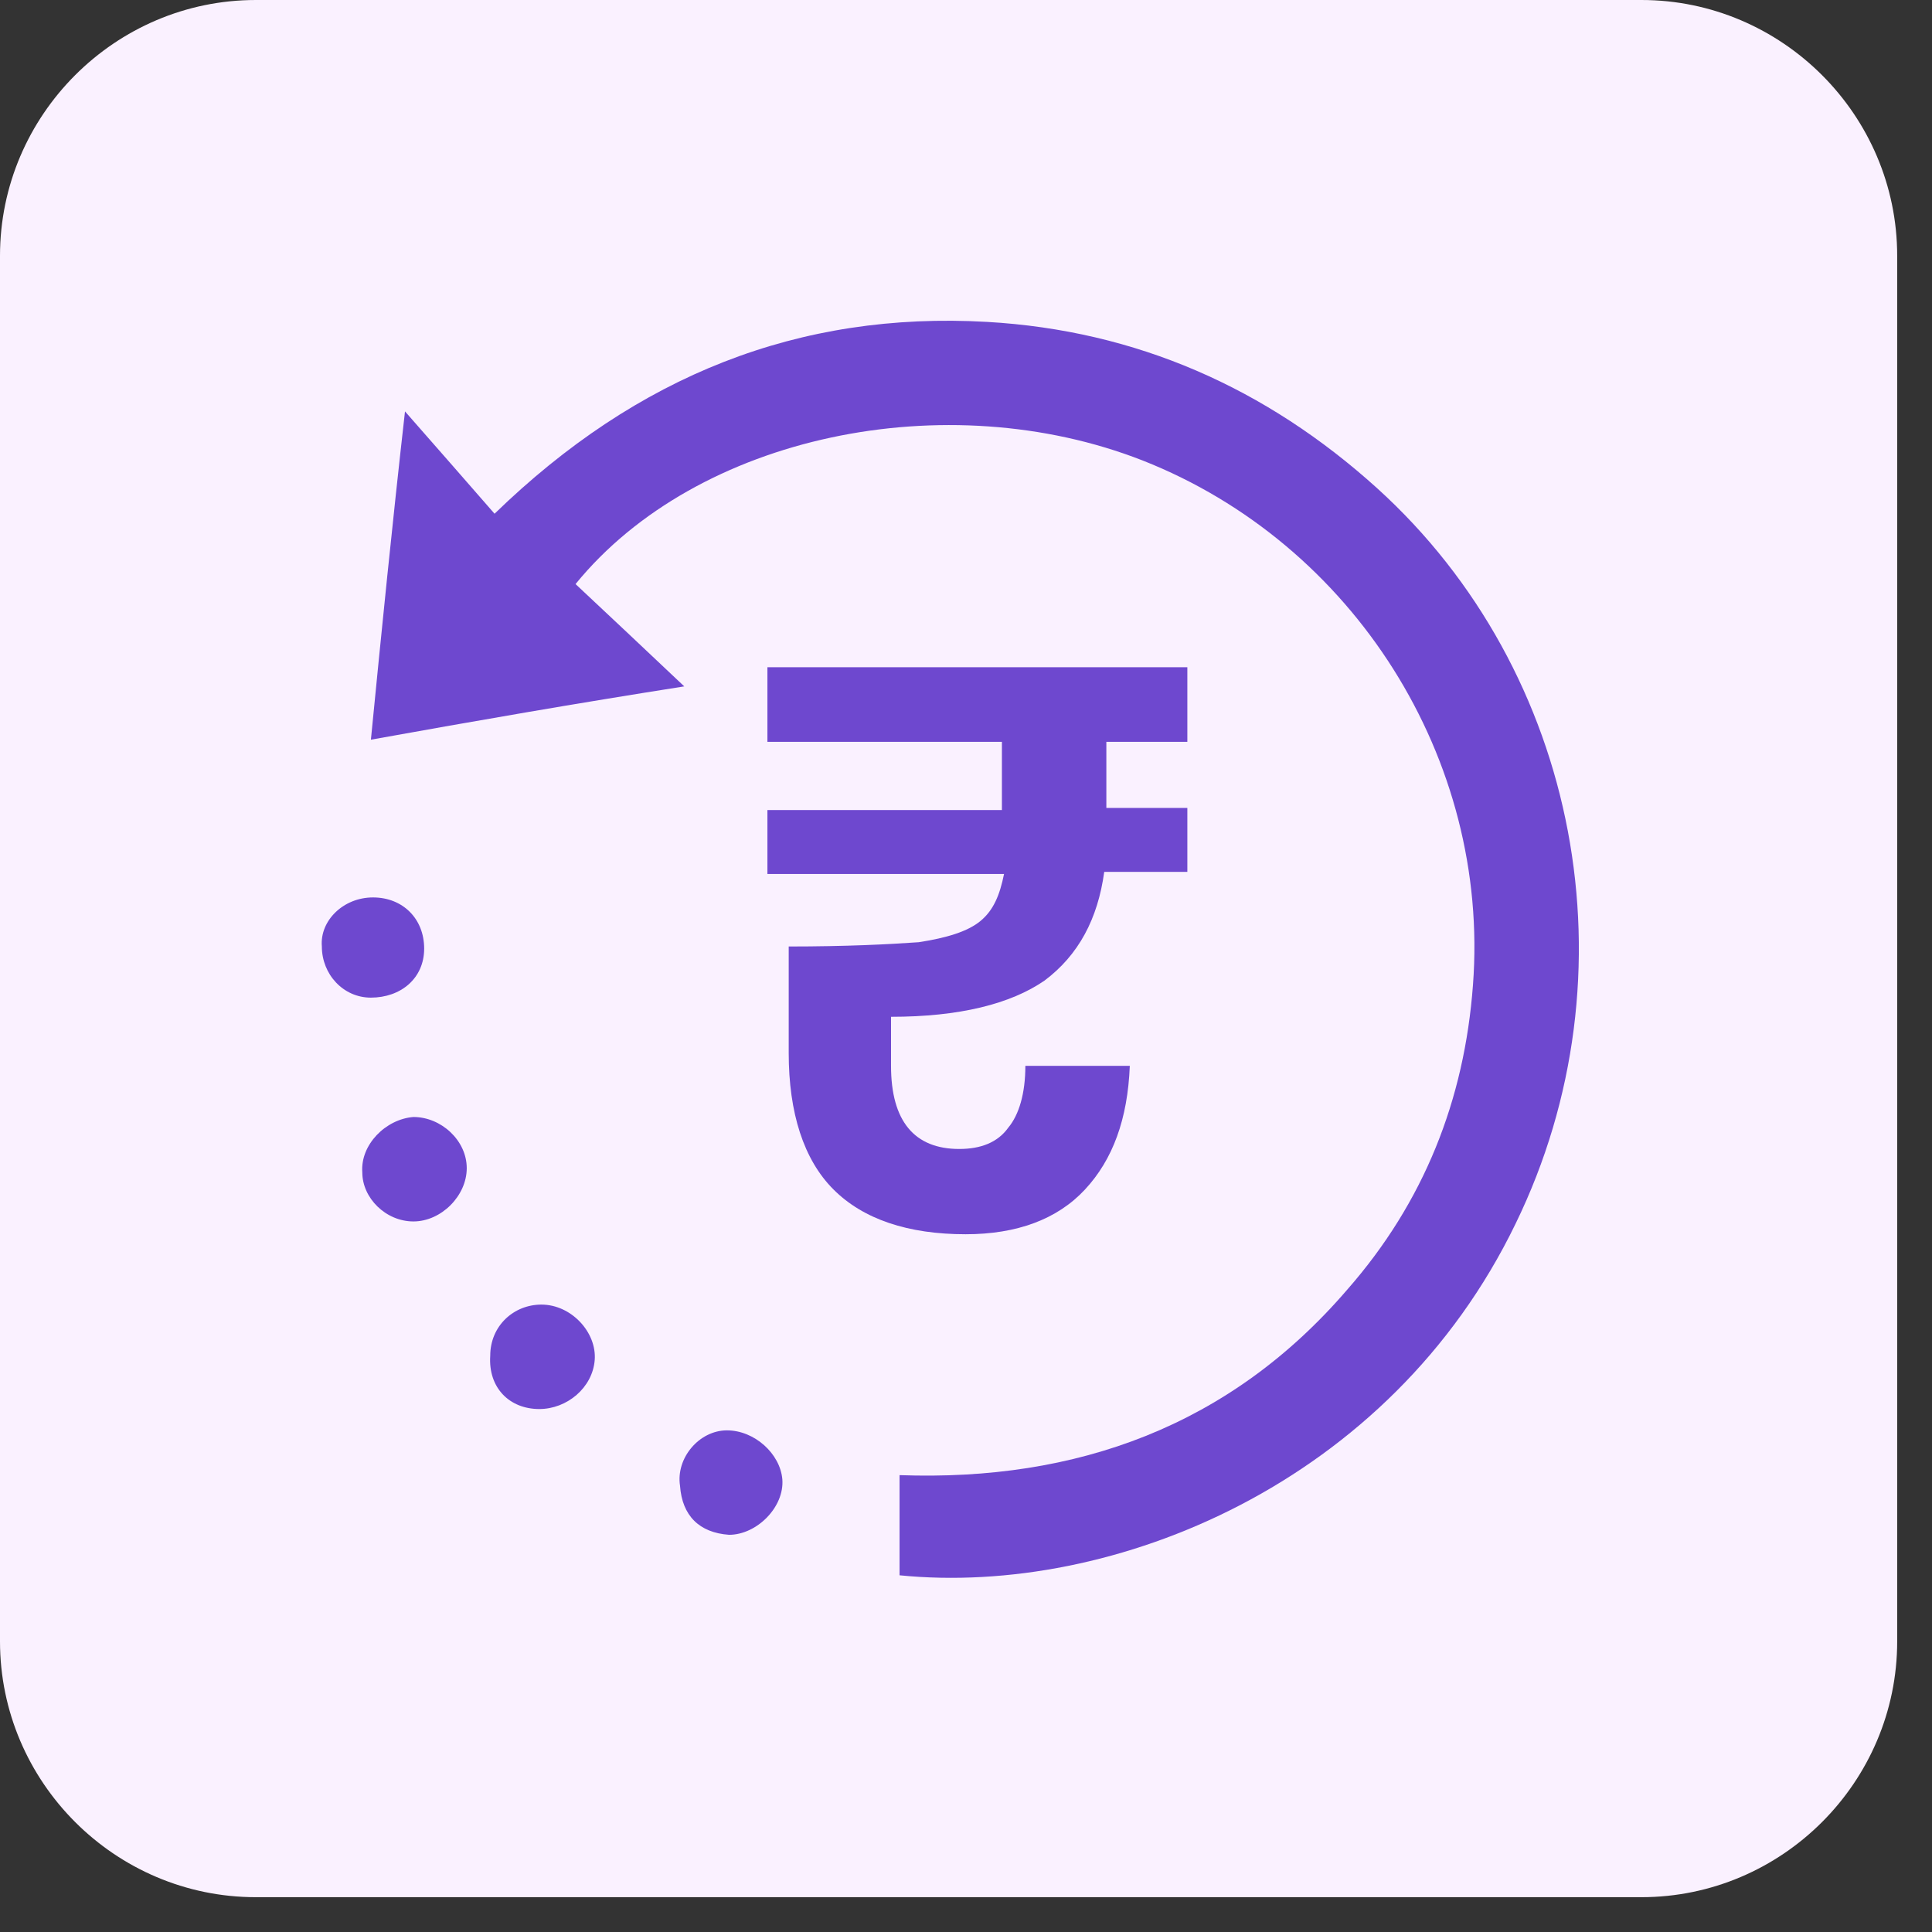 <svg width="51" height="51" viewBox="0 0 51 51" fill="none" xmlns="http://www.w3.org/2000/svg">
<rect x="0" y="0" width="51" height="51" fill="#333333" stroke="none"/>
<path d="M43.329 50.081H6.753C3.039 50.081 0 47.043 0 43.329V6.753C0 3.039 3.039 0 6.753 0H43.329C47.043 0 50.081 3.039 50.081 6.753V43.329C50.081 47.043 47.043 50.081 43.329 50.081Z" fill="#FAF1FF"/>
<path d="M29.205 19.526V21.327H31.343V23.015H29.149C28.98 24.253 28.473 25.21 27.573 25.885C26.673 26.504 25.322 26.841 23.521 26.841V28.136C23.521 29.599 24.14 30.33 25.322 30.33C25.885 30.33 26.335 30.161 26.616 29.767C26.898 29.43 27.067 28.867 27.067 28.136H29.824C29.768 29.543 29.374 30.612 28.642 31.399C27.911 32.187 26.841 32.581 25.491 32.581C23.972 32.581 22.79 32.187 22.002 31.399C21.214 30.612 20.82 29.374 20.82 27.798V24.985C22.34 24.985 23.465 24.928 24.253 24.872C24.985 24.759 25.547 24.591 25.885 24.309C26.223 24.028 26.391 23.634 26.504 23.071H20.258V21.383H26.448V19.582H20.258V17.613H31.343V19.582H29.205V19.526Z" fill="#6E48CF"/>
<path d="M23.746 41.584C23.746 40.74 23.746 39.896 23.746 38.94C28.417 39.108 32.468 37.645 35.563 34.044C37.589 31.737 38.658 29.036 38.883 25.997C39.333 20.033 35.732 14.349 30.161 12.155C24.984 10.129 18.401 11.479 15.193 15.418C16.093 16.262 16.994 17.107 18.063 18.119C15.193 18.57 12.605 19.02 9.791 19.526C10.072 16.656 10.354 13.843 10.691 10.86C11.535 11.817 12.267 12.661 13.055 13.561C16.825 9.904 21.102 8.216 26.053 8.497C29.992 8.722 33.425 10.241 36.351 12.886C41.697 17.726 43.216 25.716 40.009 32.3C36.689 39.165 29.373 42.147 23.746 41.584Z" fill="#6E48CF"/>
<path d="M14.236 37.195C13.448 37.195 12.885 36.633 12.941 35.788C12.941 35.001 13.56 34.438 14.292 34.438C15.08 34.438 15.755 35.169 15.699 35.901C15.642 36.633 14.967 37.195 14.236 37.195Z" fill="#6E48CF"/>
<path d="M9.846 23.69C10.634 23.69 11.197 24.253 11.197 25.041C11.197 25.828 10.578 26.335 9.79 26.335C9.058 26.335 8.496 25.716 8.496 24.984C8.439 24.309 9.058 23.69 9.846 23.69Z" fill="#6E48CF"/>
<path d="M12.321 30.837C12.321 31.568 11.646 32.243 10.914 32.243C10.183 32.243 9.564 31.625 9.564 30.949C9.508 30.218 10.183 29.542 10.914 29.486C11.646 29.486 12.321 30.105 12.321 30.837Z" fill="#6E48CF"/>
<path d="M19.189 37.758C19.92 37.758 20.596 38.377 20.652 39.052C20.708 39.784 19.977 40.515 19.245 40.515C18.457 40.459 18.007 40.009 17.951 39.221C17.838 38.49 18.457 37.758 19.189 37.758Z" fill="#6E48CF"/>
</svg>
